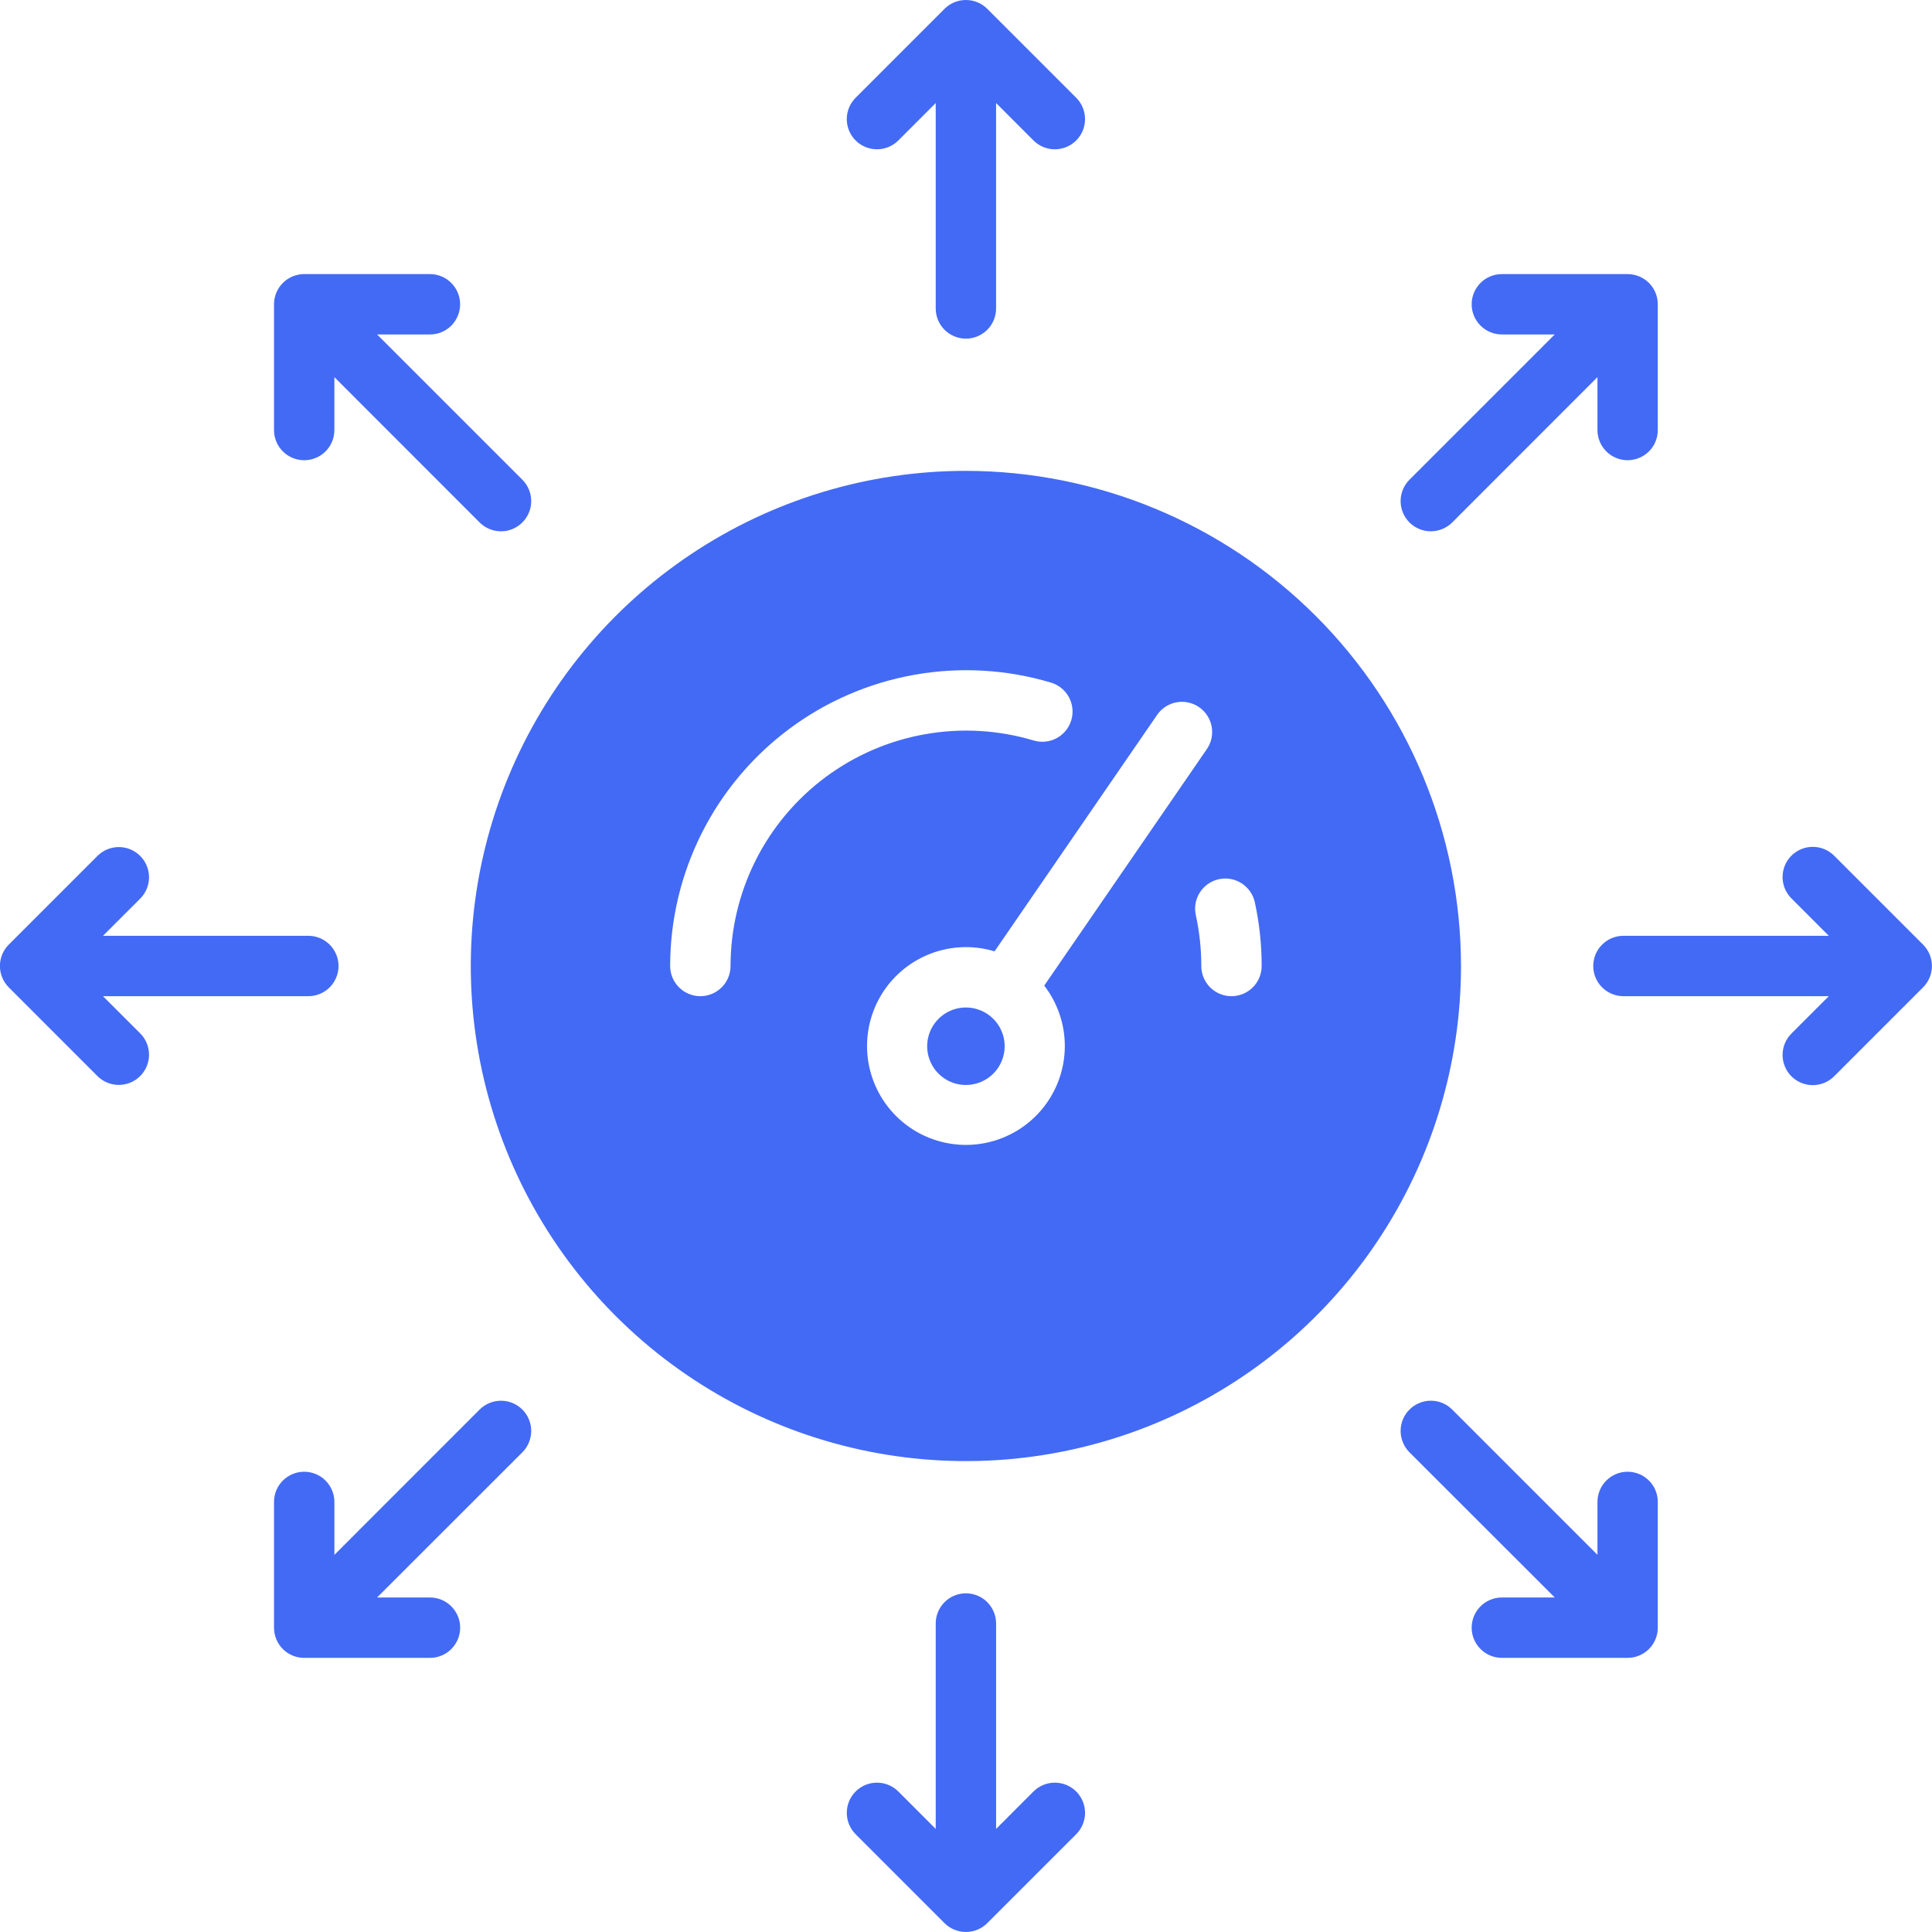 <svg width="70" height="70" viewBox="0 0 70 70" fill="none" xmlns="http://www.w3.org/2000/svg">
<g clip-path="url(#clip0_1345_836)">
<path fill-rule="evenodd" clip-rule="evenodd" d="M44.161 31.855C44.02 31.886 43.888 31.944 43.77 32.026C43.652 32.108 43.551 32.213 43.474 32.334C43.396 32.455 43.343 32.59 43.318 32.731C43.293 32.873 43.296 33.018 43.327 33.158C43.459 33.763 43.526 34.381 43.525 35C43.525 35.29 43.64 35.568 43.845 35.773C44.05 35.978 44.329 36.094 44.619 36.094C44.909 36.094 45.187 35.978 45.392 35.773C45.597 35.568 45.712 35.29 45.712 35C45.713 34.223 45.63 33.448 45.464 32.689C45.401 32.406 45.229 32.159 44.984 32.003C44.74 31.846 44.444 31.794 44.161 31.855H44.161ZM37.452 26.829C37.59 26.871 37.734 26.884 37.877 26.87C38.02 26.855 38.159 26.813 38.285 26.745C38.412 26.677 38.523 26.584 38.614 26.473C38.705 26.361 38.773 26.233 38.814 26.096C38.856 25.958 38.87 25.814 38.855 25.671C38.84 25.528 38.798 25.389 38.73 25.262C38.662 25.136 38.569 25.024 38.458 24.933C38.347 24.843 38.218 24.774 38.081 24.733C36.48 24.254 34.79 24.156 33.145 24.446C31.5 24.736 29.945 25.406 28.605 26.403C27.264 27.401 26.175 28.697 25.425 30.189C24.674 31.682 24.282 33.329 24.281 35C24.281 35.29 24.396 35.568 24.602 35.773C24.807 35.978 25.085 36.094 25.375 36.094C25.665 36.094 25.943 35.978 26.148 35.773C26.354 35.568 26.469 35.29 26.469 35C26.47 33.67 26.782 32.359 27.379 31.171C27.977 29.984 28.843 28.952 29.91 28.158C30.977 27.365 32.215 26.831 33.524 26.601C34.834 26.37 36.179 26.448 37.453 26.83L37.452 26.829ZM36.401 37.908C36.401 37.63 36.319 37.359 36.165 37.128C36.01 36.897 35.791 36.717 35.535 36.611C35.278 36.504 34.996 36.476 34.724 36.53C34.451 36.584 34.201 36.718 34.005 36.914C33.808 37.111 33.674 37.361 33.62 37.633C33.566 37.905 33.593 38.188 33.7 38.444C33.806 38.701 33.986 38.92 34.217 39.075C34.447 39.229 34.719 39.311 34.996 39.311C35.369 39.311 35.726 39.163 35.989 38.9C36.253 38.637 36.401 38.28 36.401 37.908ZM37.835 35.711C38.356 36.387 38.619 37.228 38.576 38.081C38.532 38.935 38.185 39.744 37.598 40.364C37.01 40.984 36.22 41.374 35.37 41.463C34.52 41.551 33.667 41.334 32.963 40.849C32.26 40.364 31.753 39.643 31.534 38.817C31.315 37.991 31.399 37.114 31.769 36.345C32.14 35.575 32.773 34.963 33.556 34.619C34.338 34.275 35.217 34.222 36.035 34.469L41.908 25.926C41.987 25.804 42.09 25.698 42.211 25.616C42.332 25.535 42.468 25.478 42.612 25.449C42.755 25.421 42.903 25.421 43.046 25.451C43.189 25.48 43.325 25.538 43.445 25.621C43.565 25.704 43.668 25.81 43.746 25.933C43.825 26.056 43.878 26.194 43.903 26.338C43.928 26.482 43.923 26.629 43.89 26.771C43.856 26.914 43.795 27.048 43.709 27.166L37.834 35.711H37.835ZM52.935 35C52.935 38.548 51.883 42.016 49.912 44.966C47.941 47.916 45.139 50.215 41.861 51.573C38.583 52.931 34.976 53.286 31.496 52.593C28.017 51.901 24.82 50.193 22.311 47.684C19.803 45.175 18.094 41.979 17.402 38.499C16.71 35.019 17.065 31.412 18.423 28.134C19.781 24.856 22.08 22.055 25.03 20.084C27.98 18.112 31.448 17.06 34.996 17.06C39.753 17.066 44.312 18.957 47.676 22.32C51.039 25.684 52.93 30.244 52.935 35ZM16.671 11.024C16.671 10.735 16.556 10.457 16.351 10.252C16.146 10.046 15.869 9.931 15.579 9.931H11.022C10.732 9.931 10.454 10.046 10.249 10.251C10.044 10.456 9.928 10.734 9.928 11.024V15.582C9.928 15.872 10.043 16.15 10.248 16.355C10.453 16.56 10.732 16.675 11.022 16.675C11.312 16.675 11.59 16.56 11.795 16.355C12 16.15 12.115 15.872 12.115 15.582V13.664L17.378 18.93C17.48 19.031 17.6 19.112 17.733 19.167C17.866 19.222 18.008 19.25 18.152 19.25C18.296 19.25 18.438 19.222 18.571 19.167C18.704 19.112 18.825 19.031 18.926 18.929C19.028 18.828 19.109 18.707 19.164 18.574C19.219 18.441 19.247 18.299 19.247 18.155C19.247 18.011 19.218 17.869 19.163 17.736C19.108 17.603 19.028 17.482 18.926 17.381L13.662 12.118H15.579C15.722 12.118 15.864 12.09 15.997 12.035C16.13 11.98 16.25 11.899 16.352 11.798C16.453 11.696 16.533 11.576 16.588 11.443C16.643 11.31 16.671 11.168 16.671 11.025V11.024ZM3.539 38.996C3.745 39.198 4.022 39.31 4.311 39.309C4.599 39.307 4.875 39.192 5.079 38.988C5.283 38.784 5.398 38.508 5.4 38.22C5.401 37.931 5.289 37.654 5.087 37.448L3.731 36.094H11.172C11.462 36.094 11.74 35.978 11.945 35.773C12.15 35.568 12.266 35.29 12.266 35C12.266 34.71 12.15 34.432 11.945 34.226C11.74 34.021 11.462 33.906 11.172 33.906H3.731L5.087 32.551C5.289 32.346 5.401 32.068 5.4 31.78C5.398 31.491 5.283 31.215 5.079 31.011C4.875 30.808 4.599 30.692 4.311 30.691C4.022 30.689 3.745 30.802 3.539 31.003L0.317 34.226C0.112 34.431 -0.003 34.709 -0.003 34.999C-0.003 35.289 0.112 35.568 0.317 35.773L3.539 38.996ZM11.022 53.324C10.732 53.324 10.454 53.439 10.248 53.644C10.043 53.849 9.928 54.127 9.928 54.417V58.974C9.928 59.264 10.043 59.543 10.248 59.748C10.453 59.953 10.732 60.068 11.022 60.068H15.579C15.869 60.068 16.147 59.953 16.352 59.748C16.557 59.543 16.673 59.264 16.673 58.974C16.673 58.684 16.557 58.406 16.352 58.201C16.147 57.996 15.869 57.88 15.579 57.88H13.662L18.926 52.62C19.028 52.519 19.108 52.398 19.163 52.265C19.218 52.132 19.247 51.99 19.247 51.846C19.247 51.702 19.219 51.56 19.164 51.427C19.109 51.294 19.028 51.173 18.927 51.072C18.825 50.97 18.704 50.889 18.571 50.834C18.439 50.779 18.296 50.751 18.152 50.751C18.009 50.751 17.866 50.779 17.733 50.834C17.6 50.889 17.48 50.969 17.378 51.071L12.116 56.335V54.417C12.115 54.127 12 53.849 11.795 53.644C11.59 53.439 11.312 53.324 11.022 53.324H11.022ZM34.996 57.729C34.853 57.729 34.711 57.757 34.578 57.812C34.445 57.867 34.324 57.947 34.223 58.049C34.121 58.151 34.041 58.271 33.986 58.404C33.931 58.537 33.903 58.679 33.903 58.823V66.265L32.548 64.909C32.343 64.704 32.065 64.589 31.774 64.589C31.484 64.589 31.206 64.704 31.001 64.909C30.796 65.115 30.681 65.393 30.681 65.683C30.681 65.973 30.796 66.251 31.001 66.457L34.223 69.68C34.428 69.884 34.706 69.999 34.996 69.999C35.286 69.999 35.564 69.884 35.769 69.68L38.993 66.457C39.095 66.355 39.175 66.234 39.23 66.102C39.285 65.969 39.314 65.826 39.314 65.683C39.313 65.539 39.285 65.397 39.23 65.264C39.175 65.131 39.094 65.011 38.993 64.909C38.891 64.808 38.77 64.727 38.638 64.672C38.505 64.617 38.363 64.589 38.219 64.589C38.075 64.589 37.933 64.617 37.8 64.672C37.667 64.727 37.547 64.808 37.445 64.909L36.091 66.265V58.823C36.091 58.533 35.975 58.255 35.77 58.049C35.565 57.844 35.287 57.729 34.997 57.729L34.996 57.729ZM58.971 53.324C58.682 53.324 58.404 53.439 58.199 53.644C57.994 53.849 57.879 54.127 57.879 54.417V56.334L52.616 51.071C52.514 50.969 52.394 50.888 52.261 50.833C52.128 50.778 51.986 50.75 51.842 50.75C51.698 50.75 51.556 50.779 51.423 50.834C51.29 50.889 51.169 50.969 51.068 51.071C50.966 51.173 50.885 51.294 50.83 51.426C50.775 51.559 50.747 51.702 50.747 51.845C50.747 51.989 50.776 52.132 50.831 52.264C50.886 52.397 50.966 52.518 51.068 52.62L56.332 57.88H54.415C54.125 57.88 53.847 57.995 53.642 58.2C53.437 58.406 53.321 58.684 53.321 58.974C53.321 59.264 53.437 59.542 53.642 59.747C53.847 59.952 54.125 60.068 54.415 60.068H58.971C59.261 60.068 59.54 59.952 59.745 59.747C59.95 59.542 60.065 59.264 60.065 58.974V54.417C60.065 54.127 59.95 53.849 59.745 53.644C59.539 53.439 59.261 53.324 58.971 53.324ZM66.454 31.003C66.352 30.901 66.232 30.821 66.099 30.766C65.966 30.711 65.824 30.682 65.68 30.683C65.536 30.683 65.394 30.711 65.261 30.766C65.129 30.821 65.008 30.902 64.906 31.003C64.805 31.105 64.724 31.226 64.669 31.358C64.614 31.491 64.586 31.633 64.586 31.777C64.586 31.921 64.615 32.063 64.669 32.196C64.725 32.329 64.805 32.449 64.907 32.551L66.261 33.906H58.82C58.676 33.906 58.534 33.934 58.401 33.989C58.269 34.044 58.148 34.125 58.047 34.226C57.945 34.328 57.864 34.449 57.809 34.581C57.755 34.714 57.726 34.856 57.726 35C57.726 35.144 57.755 35.286 57.809 35.418C57.864 35.551 57.945 35.672 58.047 35.773C58.148 35.875 58.269 35.955 58.401 36.01C58.534 36.065 58.676 36.094 58.82 36.094H66.261L64.907 37.448C64.701 37.654 64.586 37.932 64.586 38.222C64.586 38.512 64.701 38.791 64.906 38.996C65.112 39.201 65.39 39.317 65.68 39.317C65.97 39.317 66.249 39.202 66.454 38.996L69.677 35.773C69.882 35.568 69.997 35.29 69.997 35C69.997 34.71 69.882 34.431 69.677 34.226L66.454 31.003V31.003ZM58.971 16.675C59.261 16.675 59.539 16.559 59.745 16.355C59.95 16.15 60.065 15.872 60.065 15.582V11.024C60.065 10.734 59.95 10.456 59.745 10.251C59.539 10.046 59.261 9.931 58.971 9.931H54.415C54.125 9.931 53.847 10.046 53.642 10.251C53.437 10.456 53.321 10.734 53.321 11.024C53.321 11.314 53.437 11.593 53.642 11.798C53.847 12.003 54.125 12.118 54.415 12.118H56.331L51.068 17.381C50.862 17.586 50.747 17.864 50.747 18.155C50.747 18.445 50.862 18.724 51.067 18.929C51.273 19.134 51.551 19.25 51.841 19.25C52.132 19.25 52.41 19.135 52.616 18.93L57.879 13.664V15.582C57.879 15.871 57.994 16.149 58.199 16.355C58.404 16.559 58.682 16.675 58.971 16.675ZM33.903 11.176V3.733L32.548 5.089C32.446 5.191 32.326 5.271 32.193 5.326C32.06 5.381 31.918 5.409 31.774 5.409C31.631 5.409 31.488 5.381 31.356 5.326C31.223 5.271 31.102 5.191 31.001 5.089C30.796 4.884 30.68 4.606 30.68 4.315C30.68 4.025 30.796 3.747 31.001 3.542L34.223 0.319C34.428 0.114 34.706 -0 34.996 -0C35.286 -0 35.564 0.114 35.769 0.319L38.993 3.542C39.095 3.644 39.175 3.764 39.23 3.897C39.285 4.03 39.313 4.172 39.313 4.316C39.313 4.46 39.285 4.602 39.23 4.735C39.175 4.867 39.094 4.988 38.993 5.089C38.891 5.191 38.77 5.272 38.638 5.327C38.505 5.381 38.362 5.41 38.219 5.41C38.075 5.41 37.933 5.381 37.8 5.326C37.667 5.271 37.547 5.191 37.445 5.089L36.09 3.733V11.176C36.09 11.466 35.975 11.744 35.77 11.949C35.565 12.154 35.287 12.27 34.997 12.27C34.707 12.27 34.428 12.154 34.223 11.949C34.018 11.744 33.903 11.466 33.903 11.176H33.903Z" fill="#436AF5"/>
</g>
<defs>
<clipPath id="clip0_1345_836">
<rect width="70" height="70" fill="white"/>
</clipPath>
</defs>
</svg>
